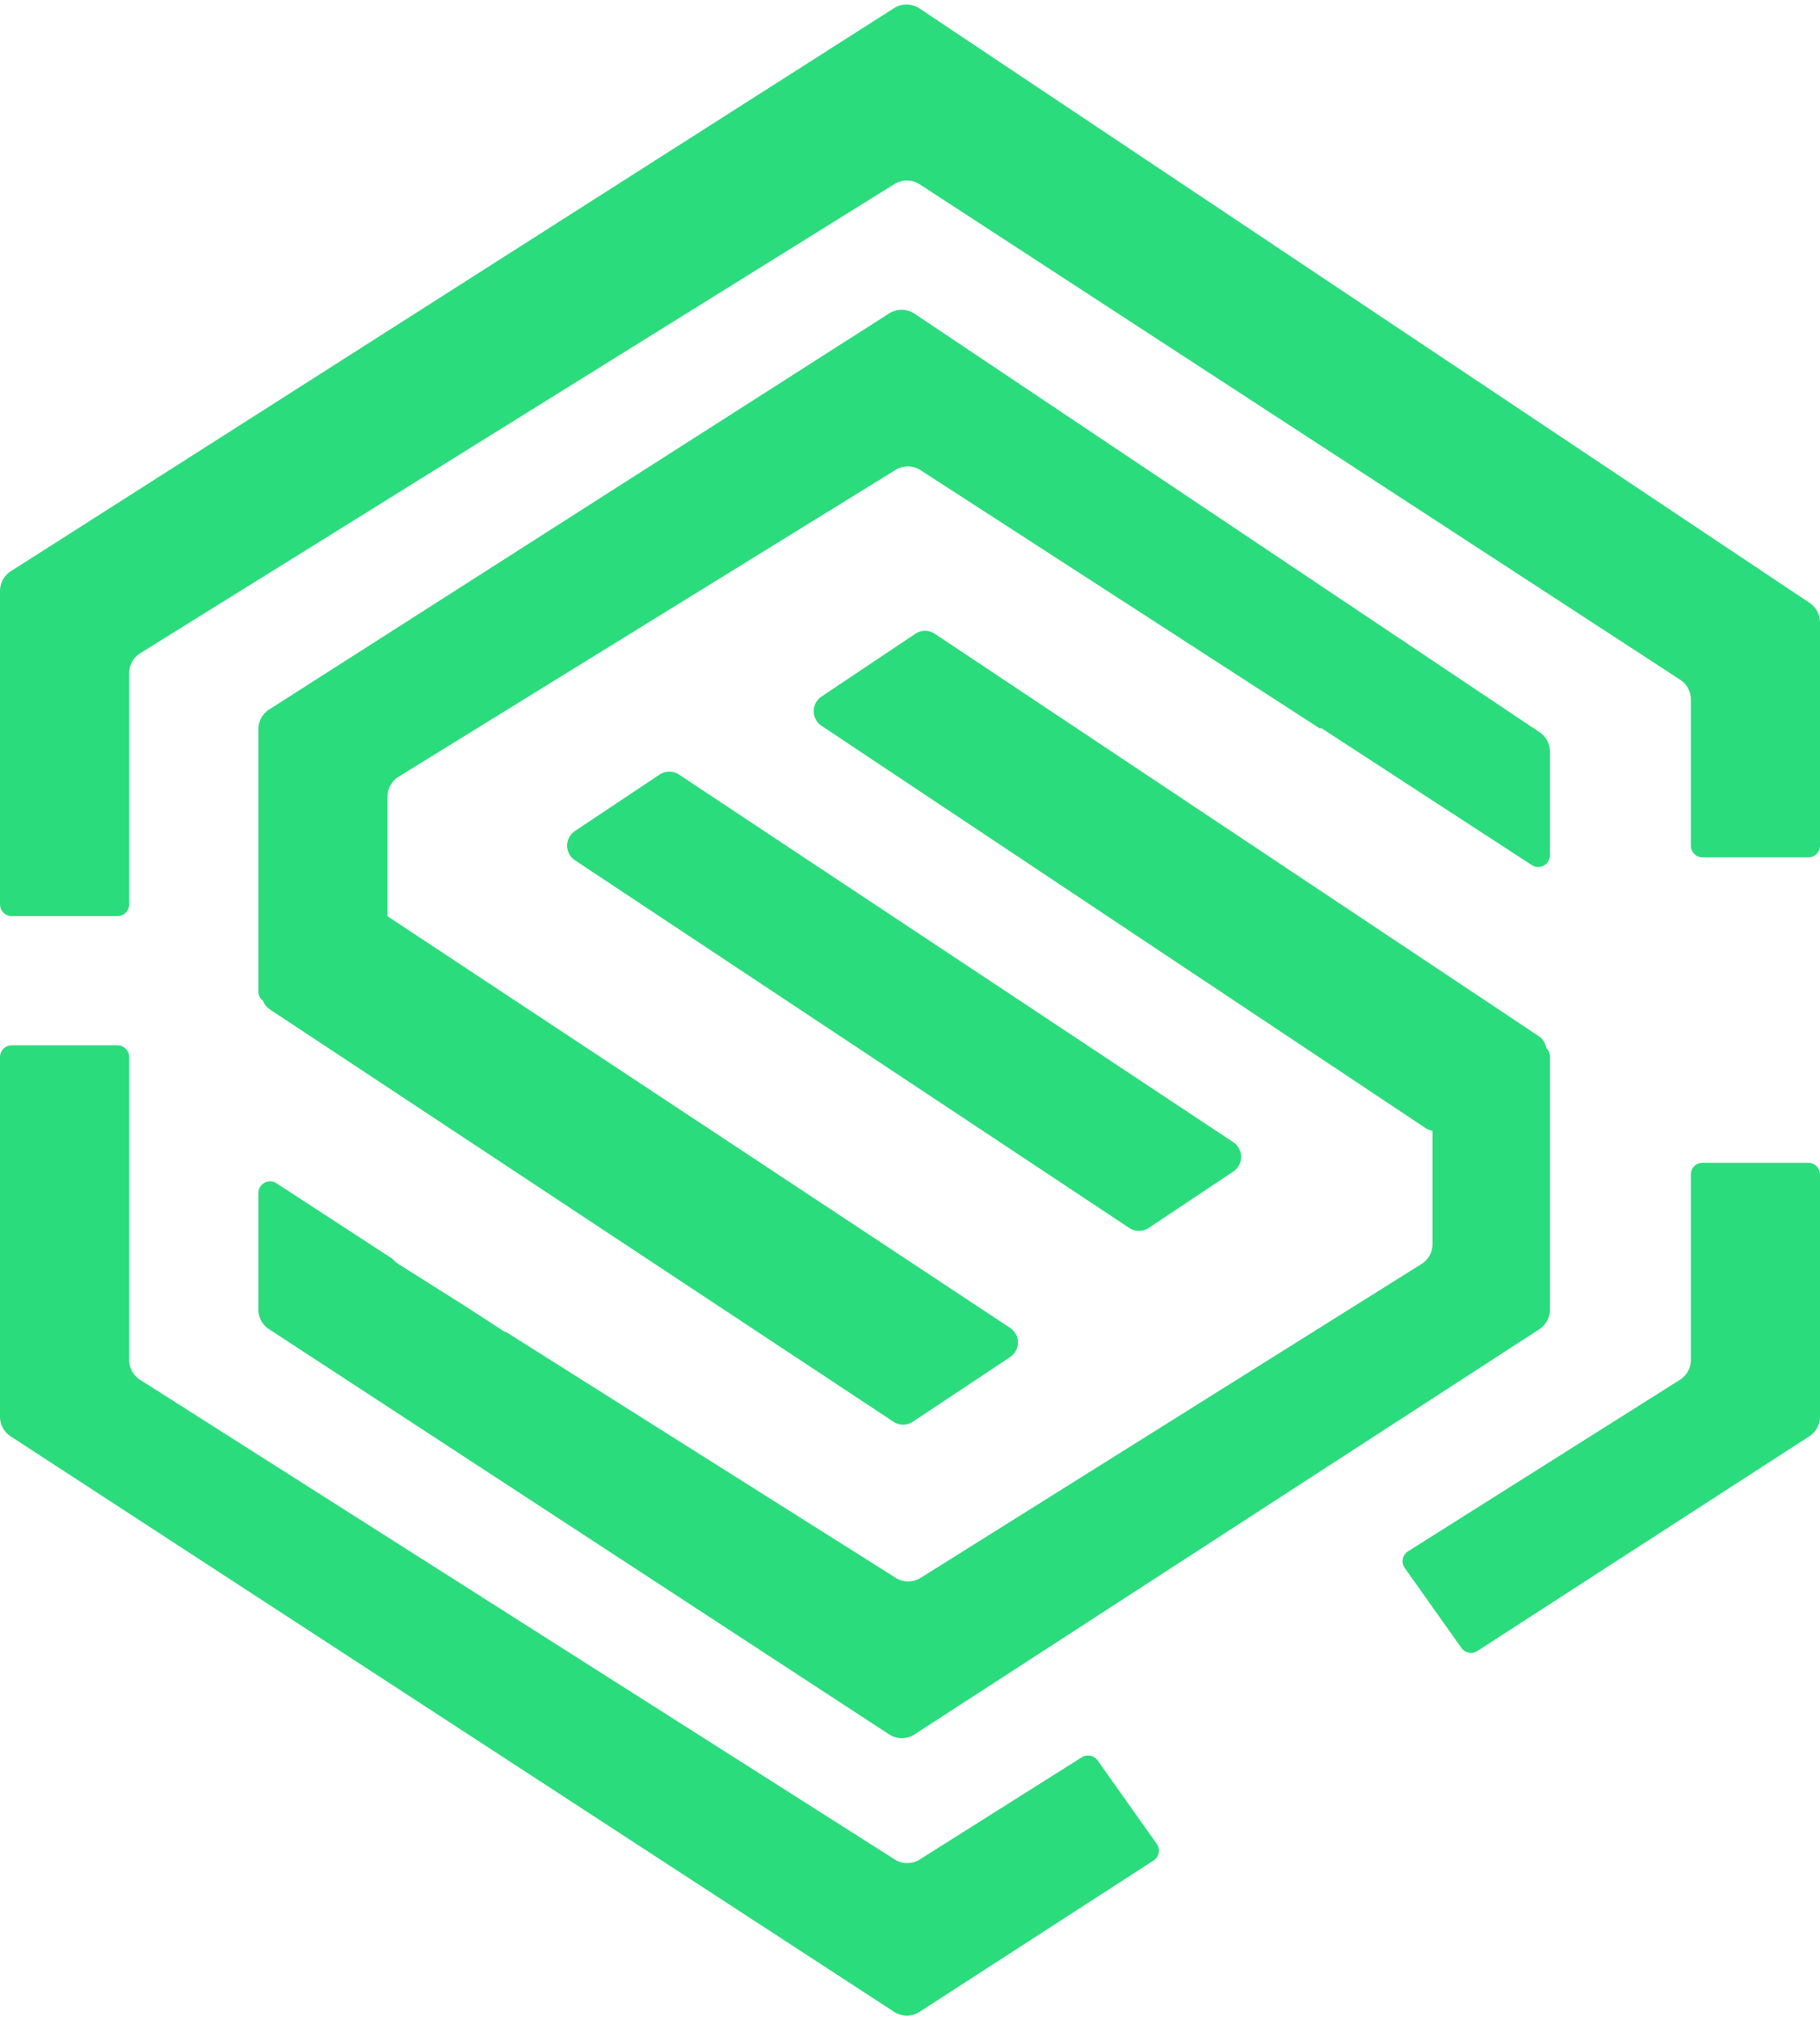 <svg xmlns="http://www.w3.org/2000/svg" version="1.1" xmlns:xlink="http://www.w3.org/1999/xlink" xmlns:svgjs="http://svgjs.dev/svgjs" width="155" height="172"><svg xmlns="http://www.w3.org/2000/svg" width="155" height="172" fill="none"><path fill="#2BDC7D" d="m56.45 66.37-7.2 4.8a1 1 0 0 0 0 1.66l47.2 31.3a1 1 0 0 0 1.1 0l7.2-4.8a1 1 0 0 0 0-1.66l-47.2-31.3a1 1 0 0 0-1.1 0Z"></path><path fill="#2BDC7D" fill-rule="evenodd" d="M57.28 66.78a.5.5 0 0 0-.56 0l-7.2 4.8a.5.5 0 0 0 .01.83l47.2 31.3a.5.5 0 0 0 .55 0l7.2-4.8a.5.5 0 0 0-.01-.82l-47.2-31.3Zm-1.11-.83a1.5 1.5 0 0 1 1.66 0l47.2 31.3c.89.6.89 1.9 0 2.5l-7.2 4.8a1.5 1.5 0 0 1-1.66 0l-47.2-31.3c-.89-.6-.89-1.9 0-2.5l7.2-4.8Z" clip-rule="evenodd"></path><path fill="#2BDC7D" d="m78.22 54.37-7.98 5.34a1 1 0 0 0 0 1.67l51.43 34.25a1 1 0 0 0 1.1 0l7.99-5.34a1 1 0 0 0 0-1.67L79.32 54.37a1 1 0 0 0-1.1 0Z"></path><path fill="#2BDC7D" fill-rule="evenodd" d="M79.05 54.79a.5.5 0 0 0-.55 0l-7.98 5.34a.5.5 0 0 0 0 .83l51.43 34.25a.5.5 0 0 0 .55 0l7.98-5.34a.5.5 0 0 0 0-.83L79.05 54.8Zm-1.1-.83a1.5 1.5 0 0 1 1.66 0l51.42 34.25c.9.6.9 1.9 0 2.5l-7.97 5.33a1.5 1.5 0 0 1-1.67 0L69.97 61.8a1.5 1.5 0 0 1 0-2.5l7.97-5.33Z" clip-rule="evenodd"></path><path fill="#2BDC7D" d="m31.53 78.37-8.27 5.5a1 1 0 0 0 0 1.66l53.1 35.1a1 1 0 0 0 1.1 0l8.28-5.5a1 1 0 0 0 0-1.66l-53.1-35.1a1 1 0 0 0-1.1 0Z"></path><path fill="#2BDC7D" fill-rule="evenodd" d="M32.36 78.78a.5.5 0 0 0-.55 0l-8.28 5.5a.5.5 0 0 0 0 .84l53.1 35.1a.5.5 0 0 0 .56 0l8.28-5.5a.5.5 0 0 0 0-.84l-53.1-35.1Zm-1.1-.83a1.5 1.5 0 0 1 1.65 0l53.1 35.1c.9.6.9 1.9.01 2.5l-8.28 5.5a1.5 1.5 0 0 1-1.65 0l-53.1-35.1c-.9-.6-.9-1.9-.01-2.5l8.28-5.5Z" clip-rule="evenodd"></path><path fill="#2BDC7D" fill-rule="evenodd" d="M75.7 26.7 22.92 60.41a2 2 0 0 0-.92 1.69v22.31a1 1 0 0 0 .44.83l9 6.12a1 1 0 0 0 1.56-.83v-22.7a2 2 0 0 1 .95-1.7l42.32-26.12a2 2 0 0 1 2.14.03l34 21.99c.02 0 .05 0 .06-.02a.05.05 0 0 1 .07-.01l17.92 11.66a1 1 0 0 0 1.54-.84V64a2 2 0 0 0-.89-1.66L77.9 26.72a2 2 0 0 0-2.19-.03Zm-36.05 84.53 3.33 2.16h.04c0-.02.02-.02.03-.01l33.23 20.96a2 2 0 0 0 2.13 0l42.65-26.72a2 2 0 0 0 .94-1.7v-21.4a1 1 0 0 1 1.56-.83l8 5.44a1 1 0 0 1 .44.82v21.55a2 2 0 0 1-.91 1.68l-53.2 34.49a2 2 0 0 1-2.17 0l-52.81-34.5a2 2 0 0 1-.91-1.67v-9.91a1 1 0 0 1 1.55-.84l9.77 6.36c.09.06.16.13.23.2.12.12.24.22.38.31l5.72 3.61Z" clip-rule="evenodd"></path><path fill="#2BDC7D" fill-rule="evenodd" d="M.93 48.63 76.13.7a2 2 0 0 1 2.18.02l75.8 50.61A2 2 0 0 1 155 53V72a1 1 0 0 1-1 1h-9a1 1 0 0 1-1-1V59.56a2 2 0 0 0-.9-1.68L78.32 15.69a2 2 0 0 0-2.14-.02L11.94 55.62a2 2 0 0 0-.94 1.7V77a1 1 0 0 1-1 1H1a1 1 0 0 1-1-1V50.32a2 2 0 0 1 .93-1.69ZM1 89a1 1 0 0 0-1 1v30.61a2 2 0 0 0 .9 1.68l75.24 49a2 2 0 0 0 2.18 0l19.92-12.88a1 1 0 0 0 .27-1.42l-5.03-7.1a1 1 0 0 0-1.35-.27l-13.8 8.7a2 2 0 0 1-2.13 0l-64.27-40.84a2 2 0 0 1-.93-1.7V90a1 1 0 0 0-1-1H1Zm143 11a1 1 0 0 1 1-1h9a1 1 0 0 1 1 1v20.61a2 2 0 0 1-.91 1.68l-28.27 18.28a1 1 0 0 1-1.36-.26l-4.82-6.8a1 1 0 0 1 .28-1.43l23.15-14.6a2 2 0 0 0 .93-1.7V100Z" clip-rule="evenodd"></path></svg><style>@media (prefers-color-scheme: light) { :root { filter: none; } }
@media (prefers-color-scheme: dark) { :root { filter: none; } }
</style></svg>
